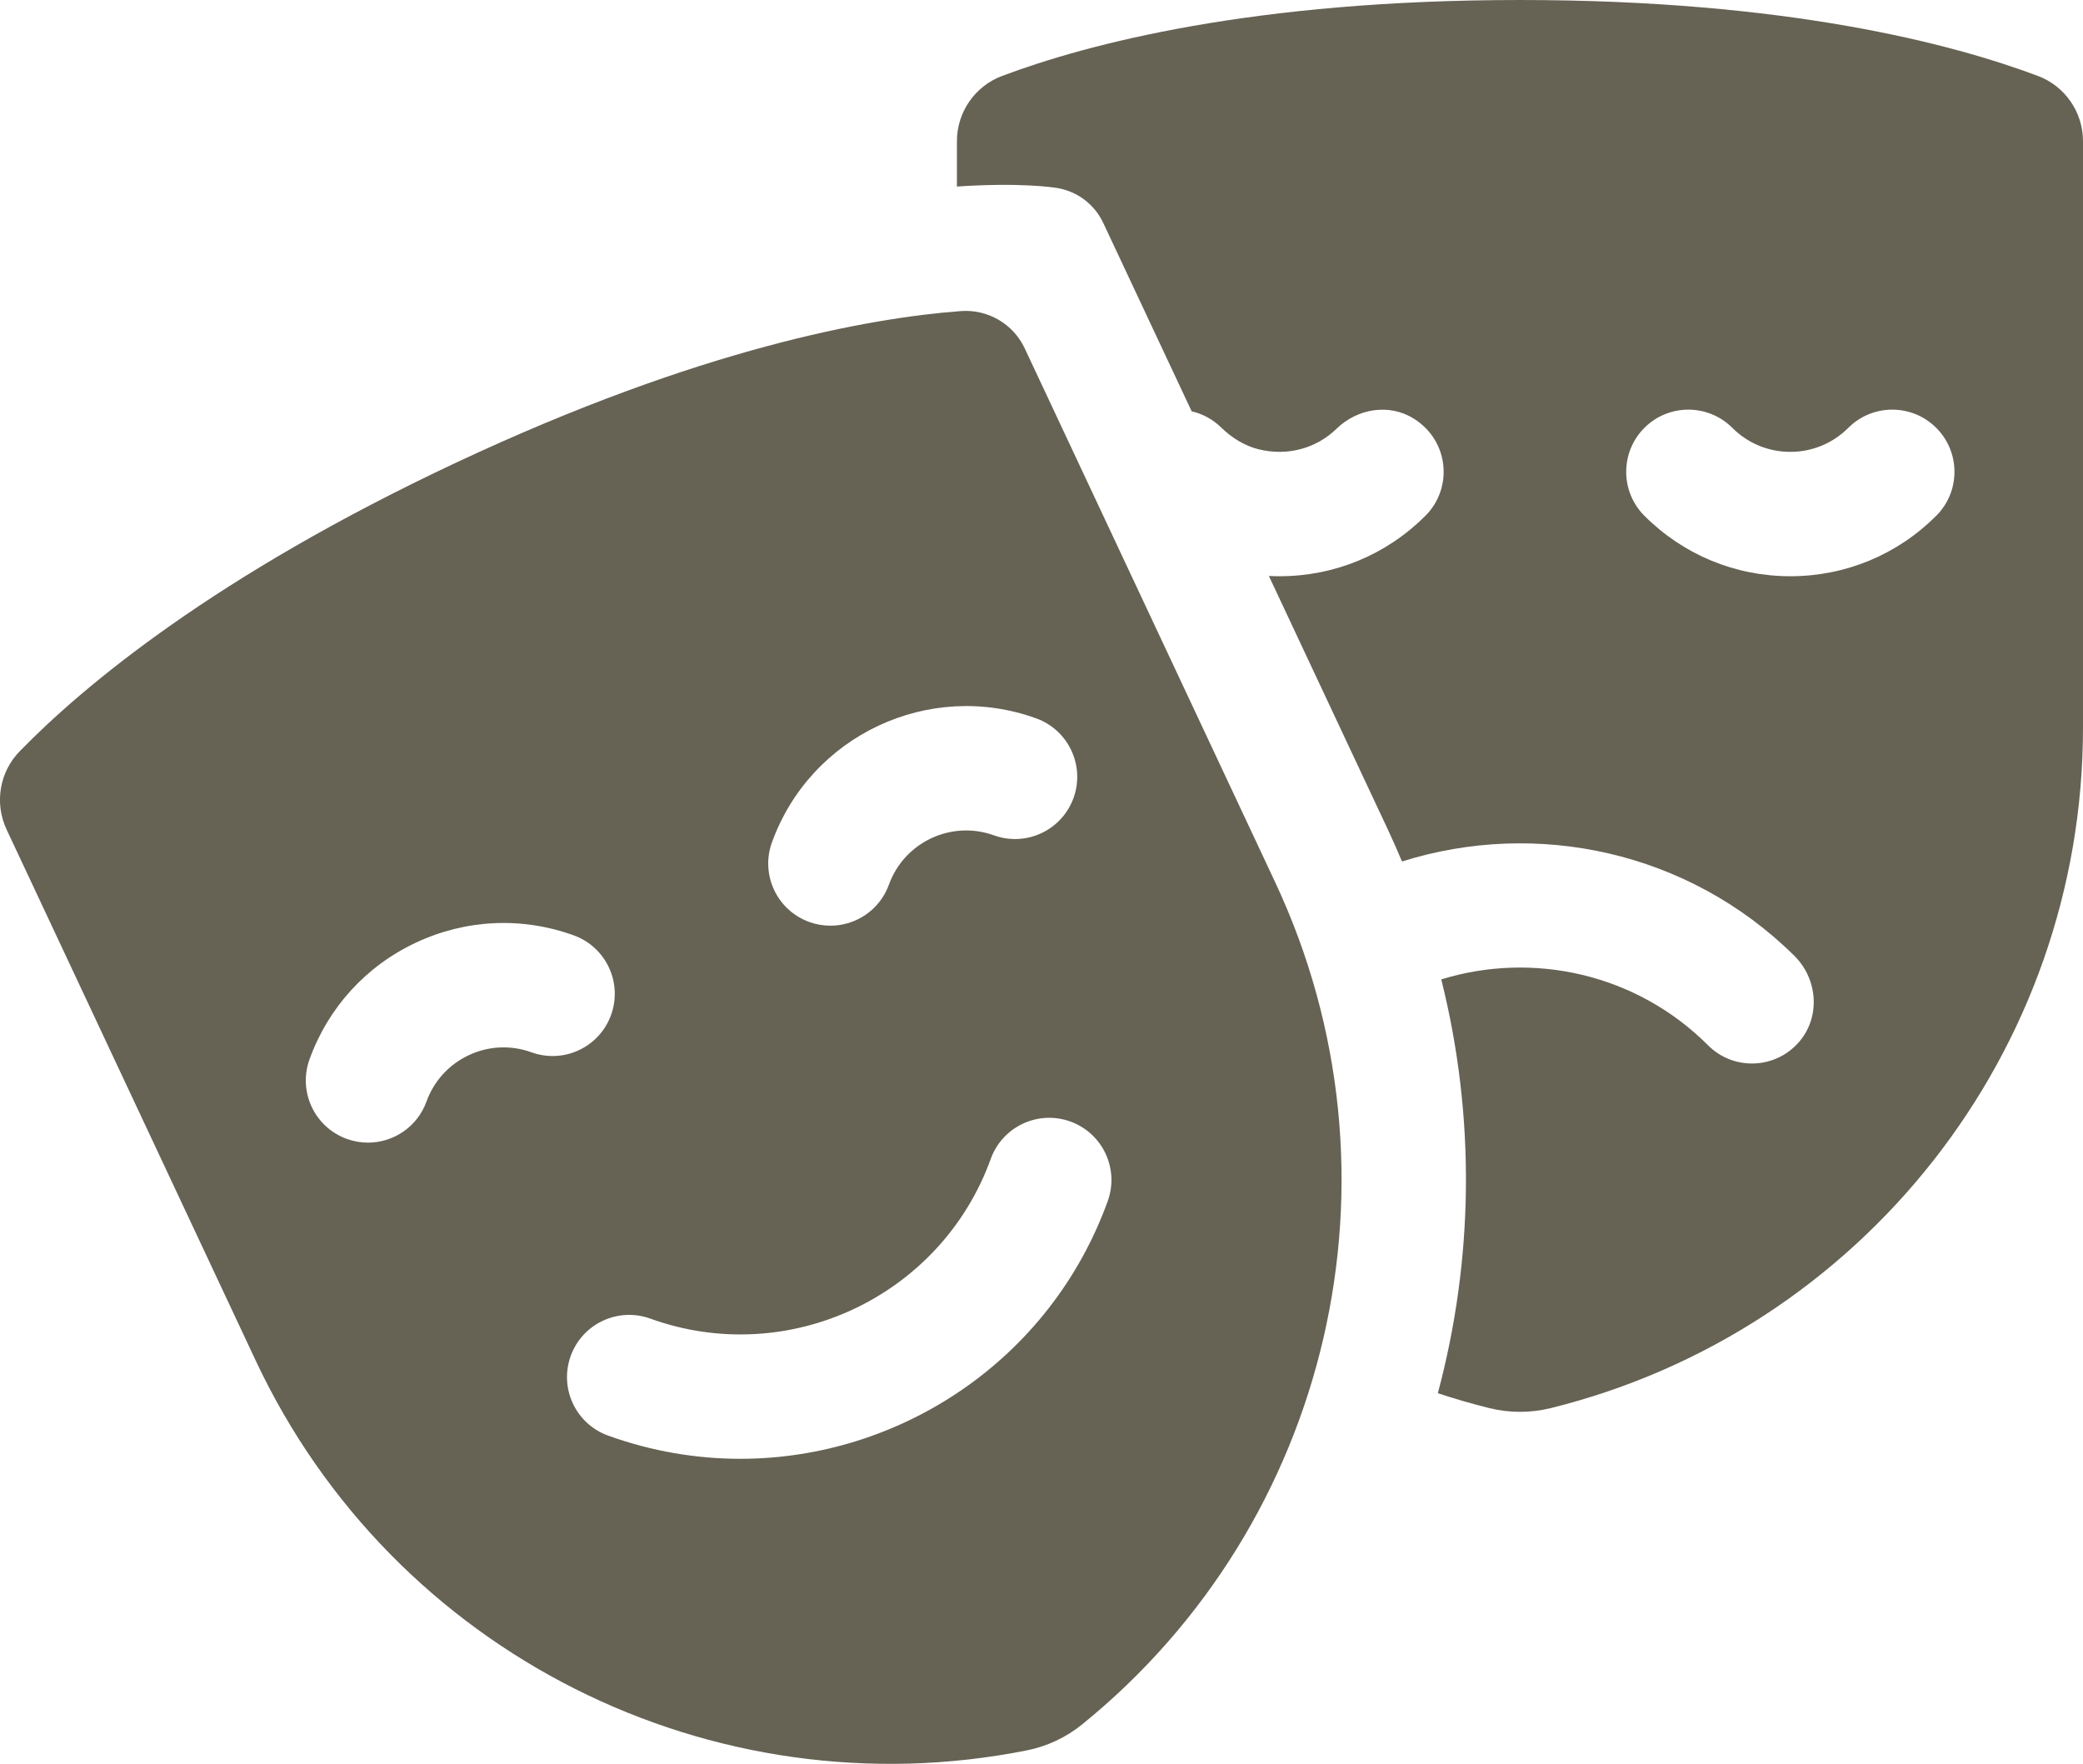 <?xml version="1.0" encoding="UTF-8"?> <svg xmlns="http://www.w3.org/2000/svg" id="Layer_1" data-name="Layer 1" viewBox="0 0 512 433.53"><defs><style> .cls-1 { fill: #666254; } </style></defs><path class="cls-1" d="M235.21,34.71v11.14c15.46-1.05,23.74.21,24.6.35,4.98.81,9.23,4.03,11.37,8.59l21.73,46.3c2.63.61,5.13,1.91,7.2,3.93,2.62,2.55,5.76,4.55,9.31,5.42,7.1,1.73,14.14-.24,19.12-5.08,5.14-4.99,12.97-6.26,19.03-2.43,8.66,5.47,9.59,17.05,2.8,23.84-9.58,9.58-22.32,14.86-35.87,14.86-.87,0-1.74-.02-2.61-.07l29.21,62.25c1.23,2.62,2.4,5.27,3.51,7.93,32.89-10.37,70.29-2.67,96.43,23.17,5.84,5.77,6.49,15.2,1.03,21.34-3.05,3.43-7.25,5.14-11.44,5.14-3.91,0-7.82-1.49-10.8-4.48-17.71-17.71-43.15-23.1-65.57-16.19,8.5,33.91,7.94,68.9-.84,101.71,4.13,1.37,8.34,2.59,12.61,3.65,4.96,1.23,10.14,1.24,15.11.02,76.43-18.91,130.86-87.64,130.86-167.28V34.71c0-7.14-4.41-13.54-11.09-16.05-21.05-7.91-61.73-18.66-127.3-18.66s-106.26,10.76-127.31,18.67c-6.68,2.51-11.09,8.91-11.09,16.04ZM404.19,105.16c5.97-5.97,15.64-5.97,21.62,0,3.8,3.8,8.86,5.9,14.25,5.9s10.45-2.1,14.25-5.9c5.97-5.97,15.65-5.97,21.62,0,5.97,5.97,5.97,15.64,0,21.61-9.58,9.58-22.32,14.86-35.87,14.86s-26.29-5.28-35.87-14.86c-5.96-5.97-5.96-15.64,0-21.61Z"></path><path class="cls-1" d="M313.42,216.8l-61.54-131.17c-2.83-6.04-9.11-9.68-15.76-9.17-22.22,1.68-63.91,9.05-123.95,37.22-59.36,27.85-91.63,54.87-107.33,70.97-4.98,5.11-6.25,12.77-3.22,19.23l61.21,130.48c33.82,72.09,112.3,111.21,189.54,95.86,4.99-.99,9.66-3.18,13.62-6.39,61.17-49.58,81.25-134.93,47.43-207.03ZM189.75,207.03c9.5-26.3,38.64-39.98,64.94-30.47,7.94,2.87,12.05,11.63,9.18,19.57-2.87,7.94-11.63,12.05-19.57,9.18-10.45-3.77-22.02,1.66-25.8,12.11-2.25,6.23-8.12,10.1-14.38,10.1-1.73,0-3.48-.29-5.2-.91-7.94-2.87-12.05-11.63-9.18-19.57ZM130.63,258.64c-5.06-1.83-10.54-1.58-15.41.71-4.87,2.29-8.56,6.33-10.39,11.39-2.25,6.23-8.12,10.1-14.38,10.1-1.72,0-3.48-.3-5.19-.91-7.94-2.87-12.05-11.63-9.18-19.57,4.61-12.74,13.89-22.93,26.16-28.68,12.27-5.75,26.04-6.39,38.78-1.79,7.94,2.87,12.05,11.63,9.18,19.57-2.87,7.94-11.63,12.05-19.57,9.18ZM181.96,358.55c-10.8,0-21.77-1.84-32.5-5.71-7.94-2.87-12.05-11.63-9.18-19.57,2.87-7.94,11.63-12.05,19.57-9.18,33.89,12.25,71.43-5.37,83.68-39.26,2.87-7.94,11.63-12.05,19.57-9.18,7.94,2.87,12.05,11.63,9.18,19.57-14.1,39.01-51.04,63.33-90.31,63.33Z"></path></svg> 